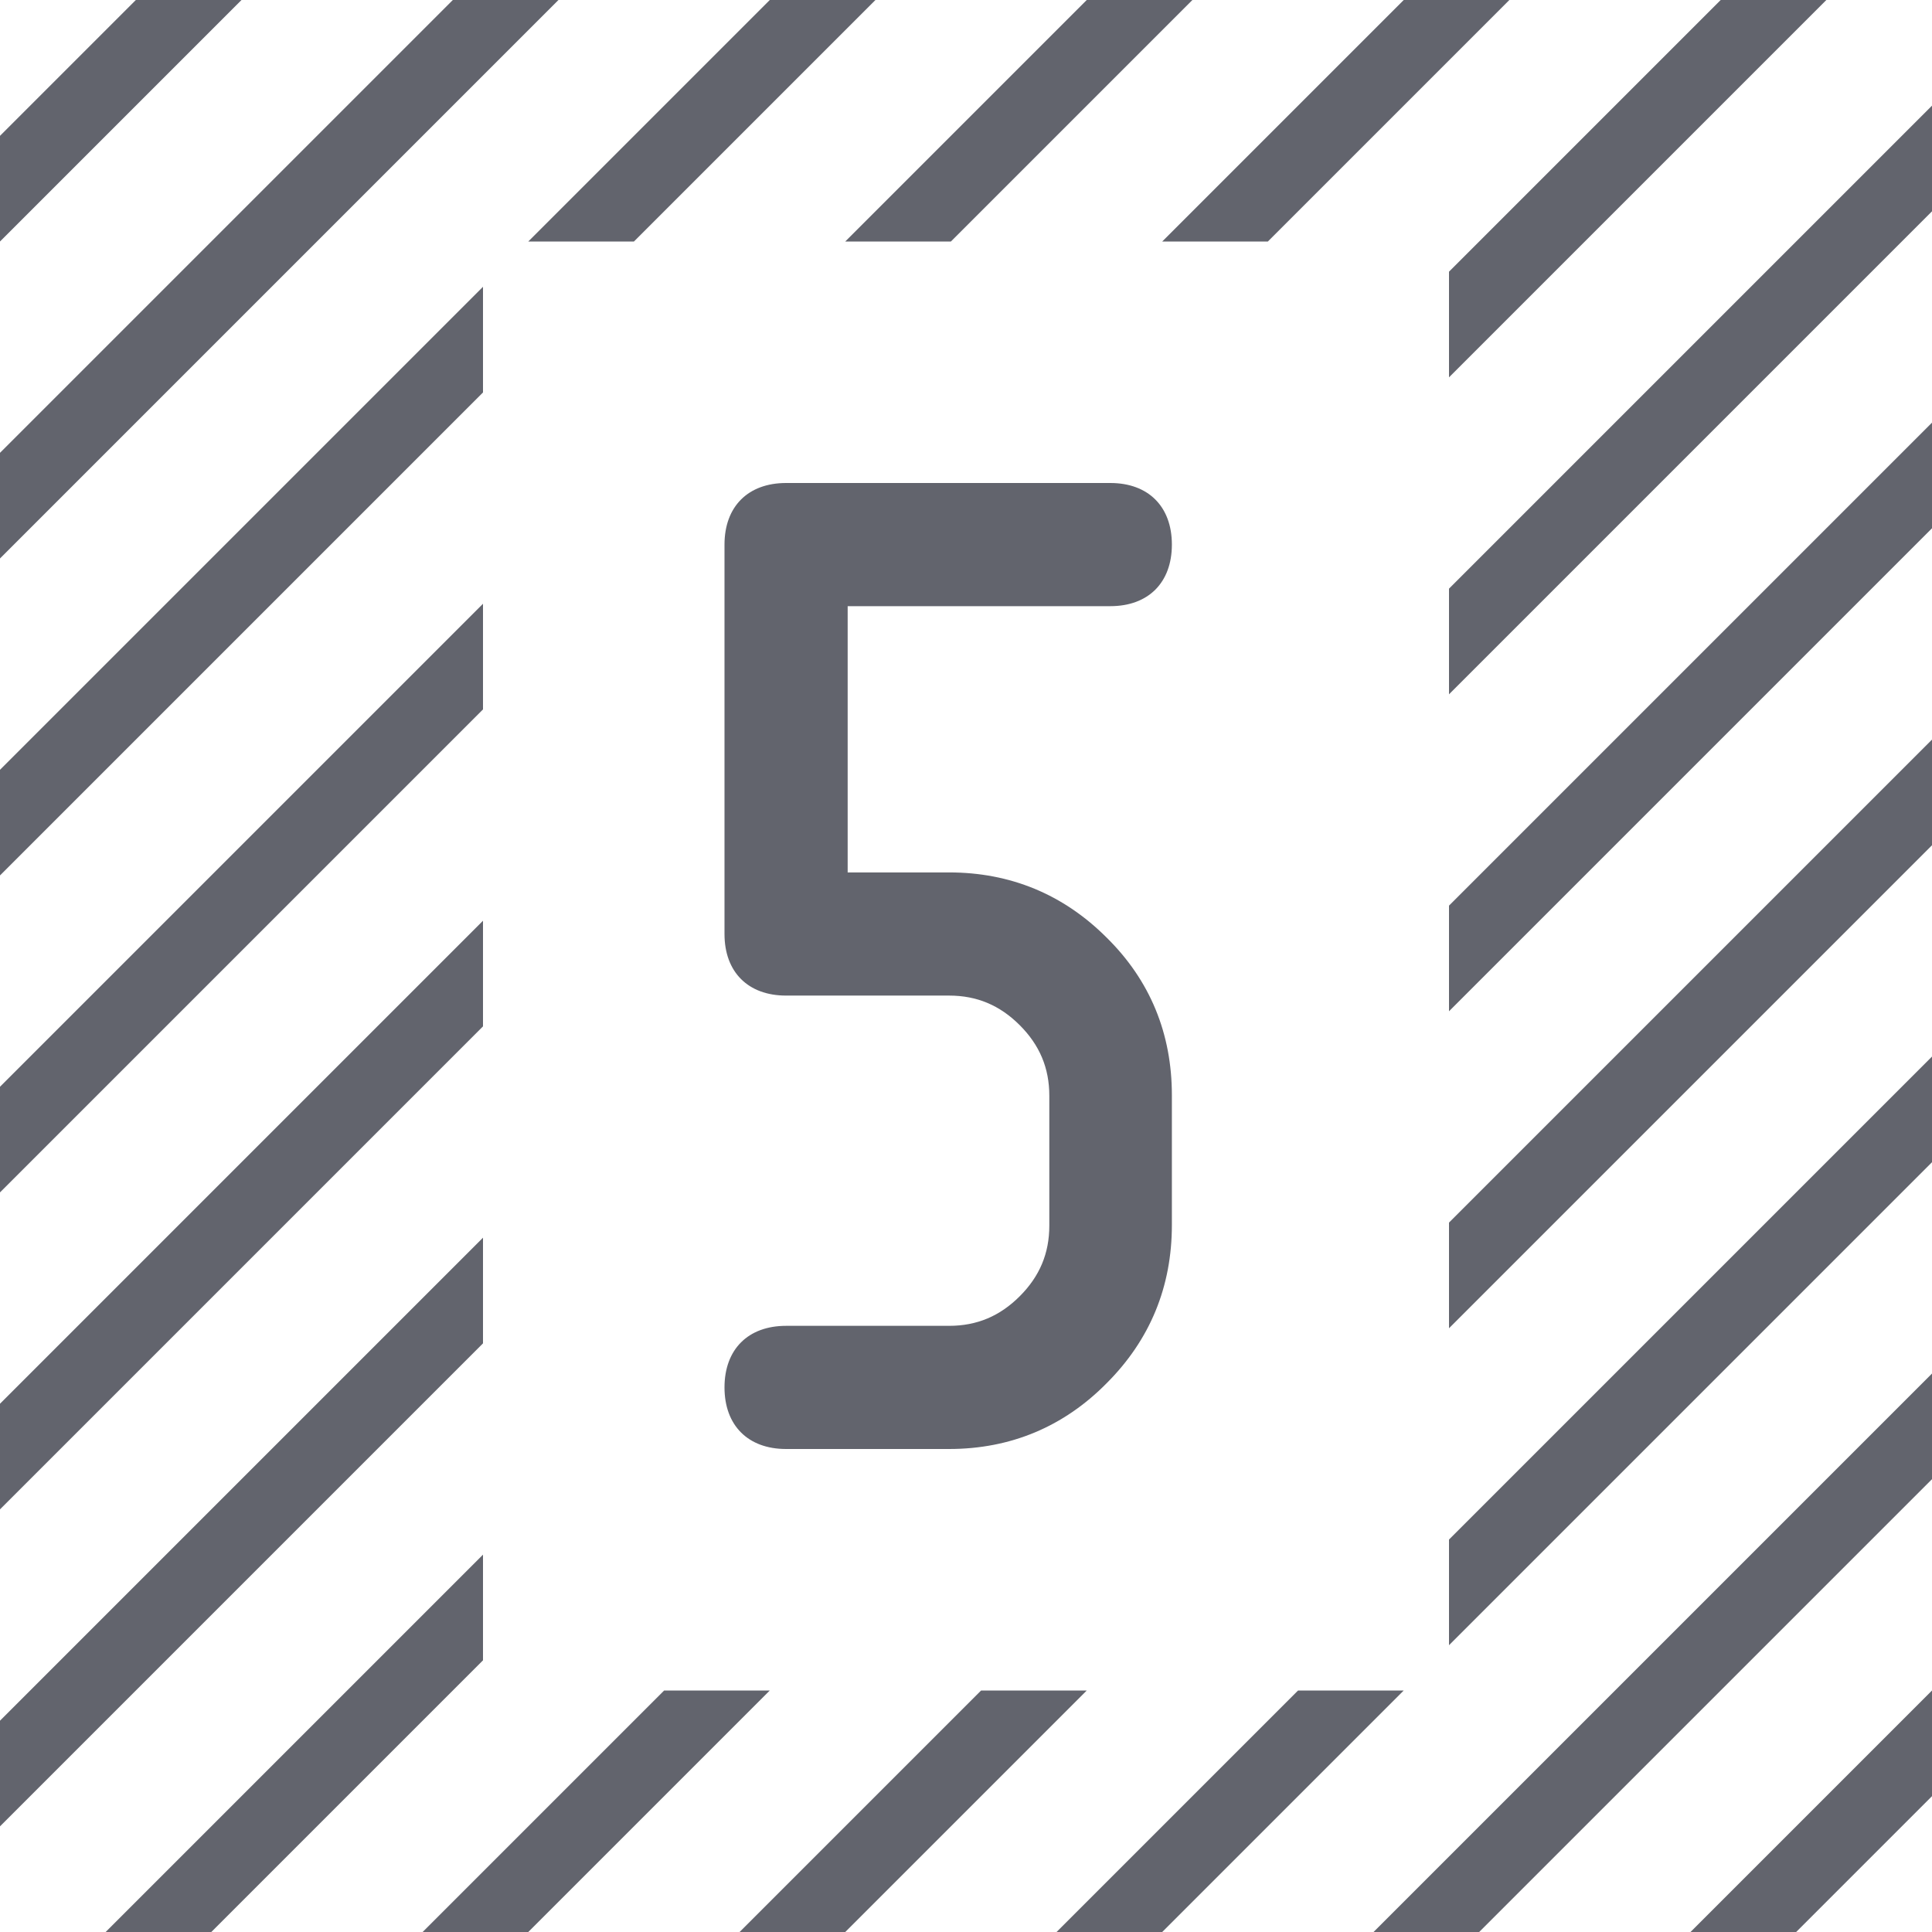<?xml version="1.0" encoding="utf-8"?>
<!-- Generator: Adobe Illustrator 26.0.1, SVG Export Plug-In . SVG Version: 6.00 Build 0)  -->
<svg version="1.1" xmlns="http://www.w3.org/2000/svg" xmlns:xlink="http://www.w3.org/1999/xlink" x="0px" y="0px"
	 viewBox="0 0 32 32" style="enable-background:new 0 0 32 32;" xml:space="preserve">
<style type="text/css">
	.st0{fill:#EAE6E4;}
	.st1{fill:#FFFF22;}
	.st2{fill:#62646D;}
	.st3{fill:#037DF7;}
	.st4{fill:#F9B233;}
	.st5{fill:#38CE57;}
	.st6{fill:#D43D3C;}
	.st7{fill:#FFCA22;}
	.st8{fill:#3987BC;}
	.st9{fill:#2C579A;}
	.st10{fill:#F7F074;}
	.st11{fill:#FF8500;}
	.st12{fill:#83C2E5;}
	.st13{fill:#BAE2F4;}
	.st14{fill:url(#SVGID_1_);}
	.st15{fill:none;stroke:#000000;stroke-width:0.5;stroke-linecap:round;stroke-miterlimit:10;}
	.st16{opacity:0.22;fill:#3F3F40;enable-background:new    ;}
	.st17{fill:#EDEDED;}
	.st18{opacity:0.1;}
	.st19{fill:#D1D3DB;}
	.st20{fill:#F4F2F3;}
	.st21{fill:#1D1D1B;}
	.st22{fill:#FFFFFF;}
	.st23{fill:#009FE3;}
	.st24{fill:#DADADA;}
</style>
<g id="Layer_1">
</g>
<g id="Layer_2">
</g>
<g id="Layer_3">
</g>
<g id="Layer_4">
</g>
<g id="Layer_5">
</g>
<g id="Layer_6">
</g>
<g id="Layer_7">
</g>
<g id="Layer_8">
</g>
<g id="Layer_9">
</g>
<g id="Layer_10">
</g>
<g id="Layer_11">
</g>
<g id="Layer_12">
</g>
<g id="Layer_13">
</g>
<g id="Layer_14">
</g>
<g id="Layer_15">
</g>
<g id="Layer_16">
	<g>
		<polygon class="st2" points="28,32 29.75,32 32,29.75 32,28 		"/>
		<polygon class="st2" points="22.75,32 24.5,32 32,24.5 32,22.75 		"/>
		<polygon class="st2" points="0,4 4,0 2.25,0 0,2.25 		"/>
		<polygon class="st2" points="7.5,0 0,7.5 0,9.25 9.25,0 9.25,0 		"/>
		<g>
			<polygon class="st2" points="10.5,4 14.5,0 12.75,0 8.75,4 			"/>
			<polygon class="st2" points="8,4.75 0,12.75 0,14.5 8,6.5 			"/>
		</g>
		<path class="st2" d="M18.39,10.04c0.63,0,1.02-0.39,1.02-1.02c0-0.63-0.39-1.02-1.02-1.02h-5.37C12.39,8,12,8.39,12,9.02v6.45
			c0,0.63,0.39,1.02,1.02,1.02h2.7c0.46,0,0.84,0.16,1.17,0.49c0.33,0.33,0.49,0.71,0.49,1.17v2.15c0,0.46-0.16,0.84-0.49,1.17
			c-0.33,0.33-0.71,0.49-1.17,0.49h-2.7c-0.63,0-1.02,0.39-1.02,1.02c0,0.63,0.39,1.02,1.02,1.02h2.7c1.02,0,1.9-0.37,2.61-1.09
			c0.72-0.72,1.08-1.6,1.08-2.62v-2.15c0-1.02-0.36-1.9-1.08-2.61c-0.72-0.72-1.6-1.08-2.61-1.08h-1.68v-4.41H18.39z"/>
		<g>
			<polygon class="st2" points="8,10 0,18 0,19.75 8,11.75 			"/>
			<polygon class="st2" points="18,0 14,4 15.75,4 19.75,0 19.75,0 			"/>
		</g>
		<g>
			<polygon class="st2" points="23.25,0 19.25,4 21,4 25,0 25,0 			"/>
			<polygon class="st2" points="8,15.25 0,23.25 0,25 8,17 			"/>
		</g>
		<g>
			<polygon class="st2" points="28.5,0 24,4.5 24,6.25 30.25,0 30.25,0 			"/>
			<polygon class="st2" points="8,20.5 0,28.5 0,30.25 8,22.25 			"/>
		</g>
		<g>
			<polygon class="st2" points="8,25.75 1.75,32 3.5,32 8,27.5 			"/>
			<polygon class="st2" points="24,9.75 24,11.5 32,3.5 32,1.75 			"/>
		</g>
		<g>
			<polygon class="st2" points="24,15 24,16.75 32,8.75 32,7 			"/>
			<polygon class="st2" points="11,28 7,32 8.75,32 12.75,28 			"/>
		</g>
		<g>
			<polygon class="st2" points="24,20.25 24,22 32,14 32,12.25 			"/>
			<polygon class="st2" points="16.25,28 12.25,32 14,32 18,28 			"/>
		</g>
		<g>
			<polygon class="st2" points="21.5,28 17.5,32 19.25,32 23.25,28 			"/>
			<polygon class="st2" points="24,25.5 24,27.25 32,19.25 32,17.5 			"/>
		</g>
	</g>
</g>
<g id="Layer_17">
</g>
<g id="Layer_18">
</g>
<g id="Layer_19">
</g>
<g id="Layer_20">
</g>
</svg>
